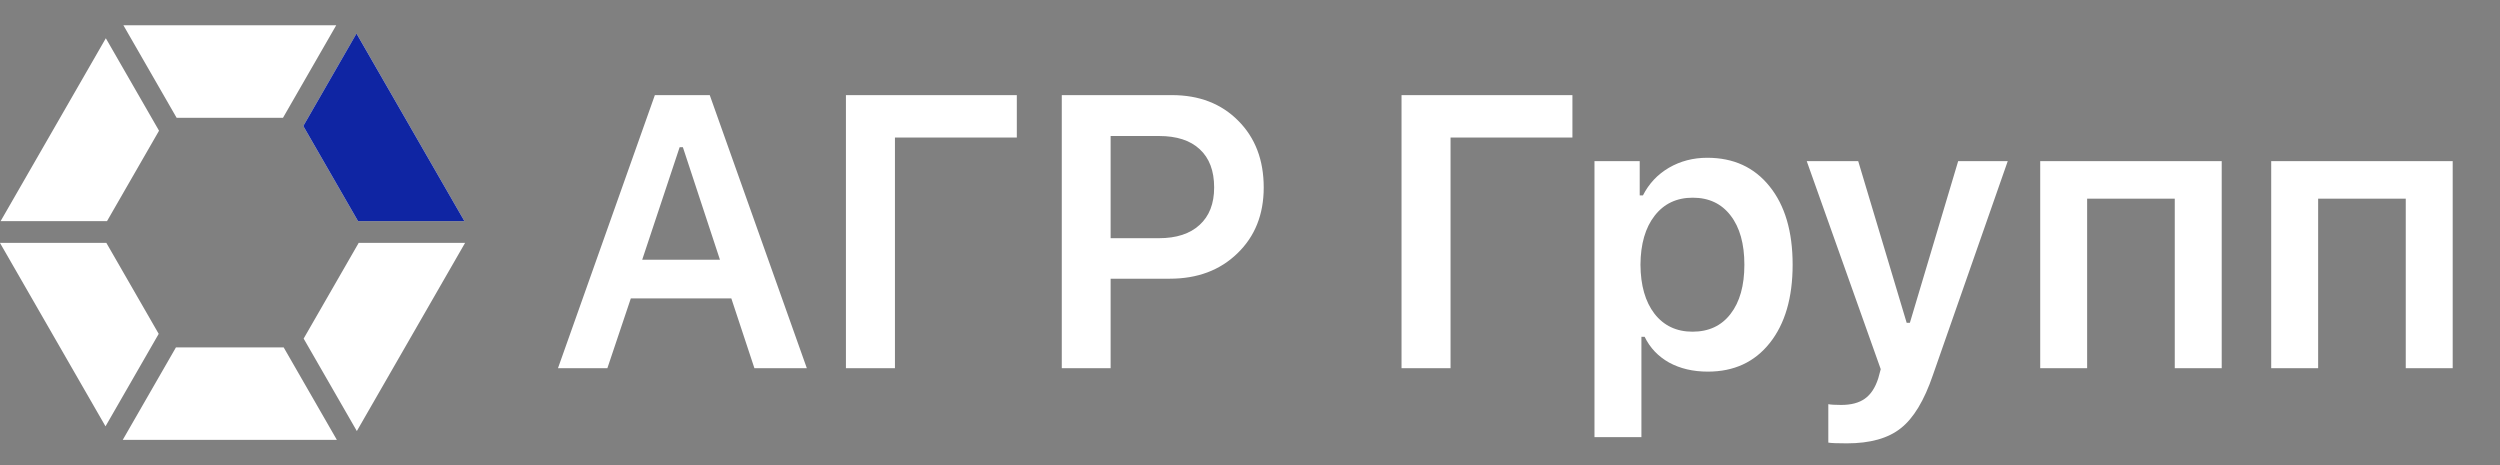 <?xml version="1.0" encoding="UTF-8"?> <svg xmlns="http://www.w3.org/2000/svg" width="129" height="24" viewBox="0 0 129 24" fill="none"><rect x="0" y="0" width="129" height="24" fill="#808080" stroke="none"/><path fill-rule="evenodd" clip-rule="evenodd" d="M17.348 1.305H6.368L9.113 6.077H14.603L17.348 1.305ZM18.474 11.41L15.65 6.502L18.396 1.73L23.964 11.41H18.474ZM15.668 17.471L18.508 12.533H23.998L18.413 22.242L15.668 17.471ZM9.079 17.925L14.637 17.925L17.382 22.697H6.334L9.079 17.925ZM5.488 12.533L8.189 17.227L5.444 21.999L-0.002 12.533H5.488ZM8.206 6.745L5.522 11.41H0.032L5.461 1.974L8.206 6.745Z" fill="white"></path><path fill-rule="evenodd" clip-rule="evenodd" d="M18.474 11.41L15.65 6.502L18.395 1.73L23.964 11.41H18.474Z" fill="#0F25A3"></path><path d="M38.928 19L37.736 15.396H32.551L31.34 19H28.791L33.791 4.908H36.623L41.633 19H38.928ZM35.07 7.594L33.137 13.404H37.15L35.236 7.594H35.07ZM46.179 19H43.65V4.908H52.468V7.096H46.179V19ZM54.788 4.908H60.472C61.878 4.908 63.017 5.348 63.89 6.227C64.769 7.105 65.208 8.255 65.208 9.674C65.208 11.067 64.756 12.2 63.851 13.072C62.952 13.945 61.79 14.381 60.364 14.381H57.308V19H54.788V4.908ZM57.308 7.018V12.291H59.798C60.703 12.291 61.403 12.063 61.898 11.607C62.399 11.152 62.65 10.507 62.65 9.674C62.65 8.814 62.402 8.157 61.907 7.701C61.419 7.245 60.719 7.018 59.808 7.018H57.308ZM74.848 19H72.319V4.908H81.137V7.096H74.848V19ZM88.096 8.141C89.45 8.141 90.521 8.632 91.309 9.615C92.103 10.598 92.5 11.946 92.5 13.658C92.5 15.364 92.106 16.712 91.318 17.701C90.537 18.684 89.473 19.176 88.125 19.176C87.363 19.176 86.696 19.02 86.123 18.707C85.557 18.388 85.137 17.945 84.863 17.379H84.697V22.555H82.275V8.316H84.609V10.084H84.775C85.081 9.479 85.527 9.003 86.113 8.658C86.706 8.313 87.367 8.141 88.096 8.141ZM87.334 17.115C88.174 17.115 88.828 16.809 89.297 16.197C89.772 15.585 90.01 14.739 90.01 13.658C90.01 12.578 89.772 11.731 89.297 11.119C88.828 10.507 88.177 10.201 87.344 10.201C86.517 10.201 85.863 10.51 85.381 11.129C84.899 11.747 84.655 12.591 84.648 13.658C84.655 14.726 84.896 15.569 85.371 16.188C85.853 16.806 86.507 17.115 87.334 17.115ZM95.298 22.877C94.797 22.877 94.478 22.864 94.341 22.838V20.855C94.465 20.881 94.686 20.895 95.005 20.895C95.52 20.895 95.927 20.787 96.226 20.572C96.532 20.357 96.763 20.006 96.919 19.518L97.046 19.049L93.228 8.316H95.884L98.384 16.656H98.55L101.041 8.316H103.599L99.742 19.342C99.293 20.663 98.739 21.581 98.082 22.096C97.431 22.616 96.503 22.877 95.298 22.877ZM112.218 19V10.25H107.696V19H105.275V8.316H114.64V19H112.218ZM124.137 19V10.25H119.616V19H117.194V8.316H126.559V19H124.137Z" fill="white"></path></svg> 